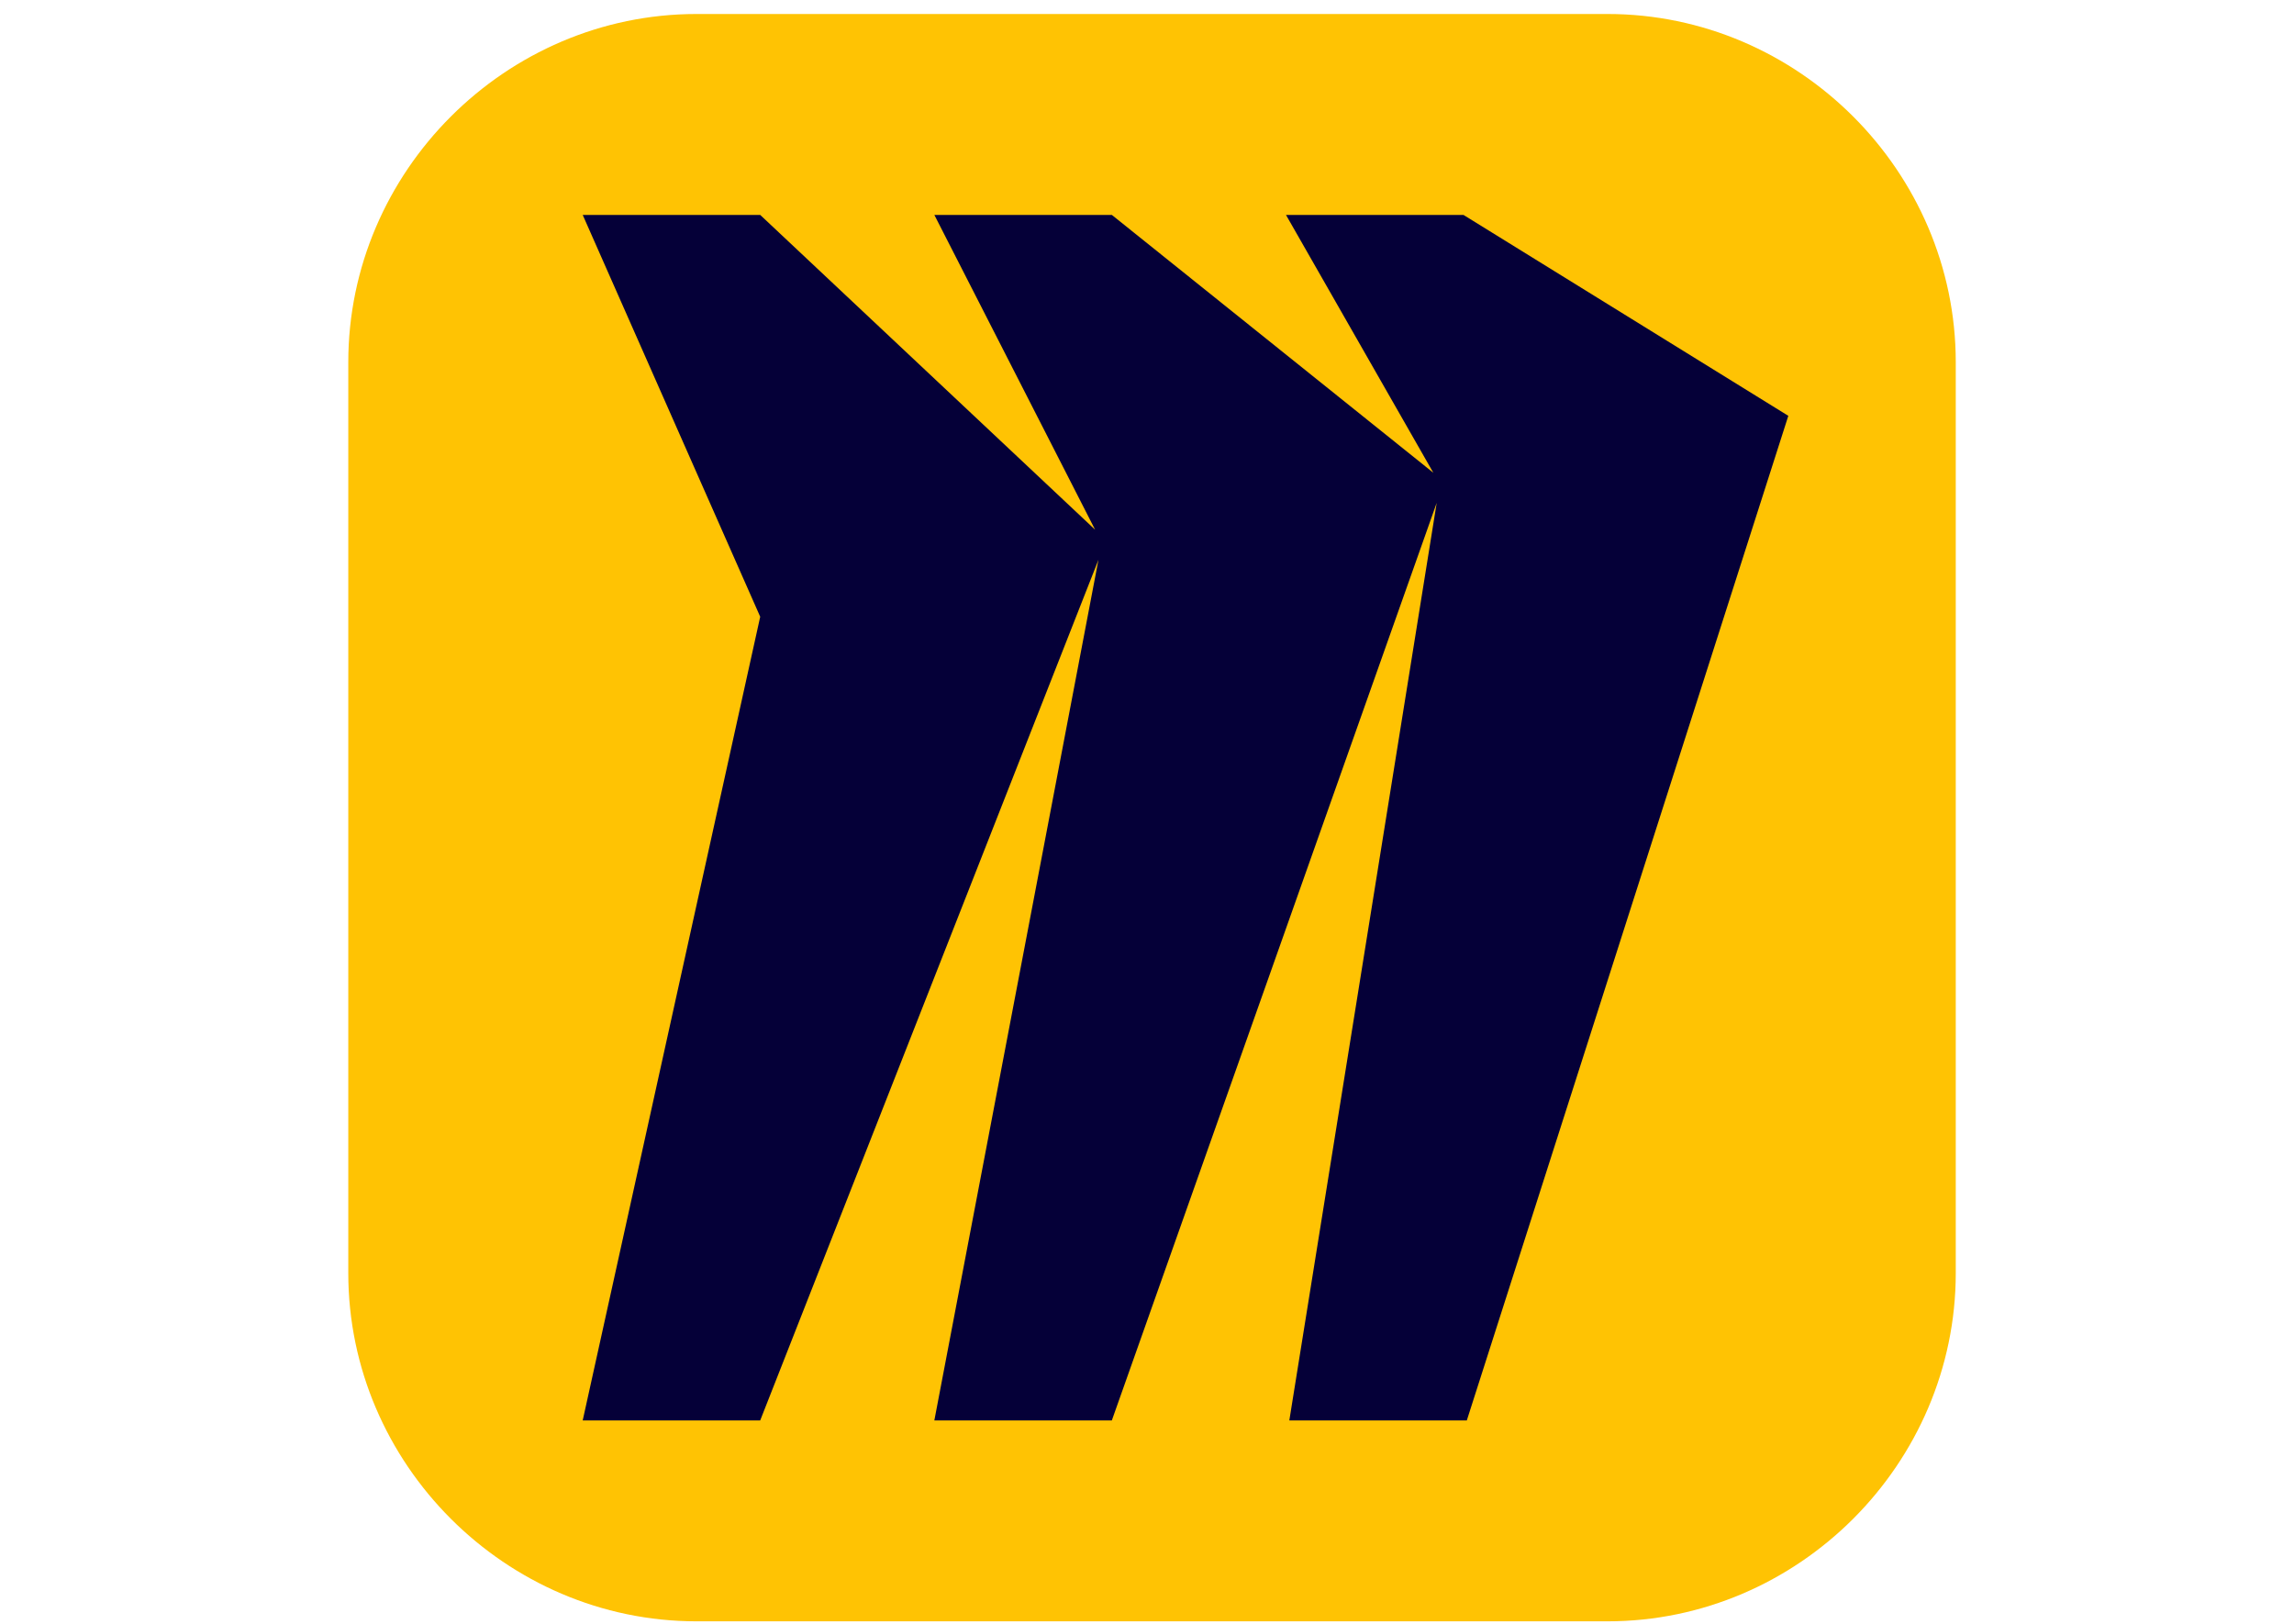 <svg width="137" height="97" viewBox="0 0 137 97" fill="none" xmlns="http://www.w3.org/2000/svg">
<g clip-path="url(#clip0_619_68822)">
<path d="M41.6 0.836H96C107.4 0.836 116.8 10.236 116.8 21.636V76.036C116.8 87.436 107.4 96.836 96 96.836H41.6C30.2 96.836 20.8 87.436 20.8 76.036V21.636C20.8 10.236 30.2 0.836 41.6 0.836Z" fill="#FFC303"/>
<path fill-rule="evenodd" clip-rule="evenodd" d="M87.4 12.836H76.8L85.6 28.236L66.4 12.836H55.8L65.4 31.636L45.4 12.836H34.8L45.4 36.836L34.8 84.836H45.4L65.6 33.436L55.8 84.836H66.4L85.8 30.036L77 84.836H87.6L106.8 24.836L87.4 12.836Z" fill="#050038"/>
</g>
<defs>
<clipPath id="clip0_619_68822">
<rect width="96" height="96" fill="white" transform="translate(20.8 0.836)"/>
</clipPath>
</defs>
</svg>
